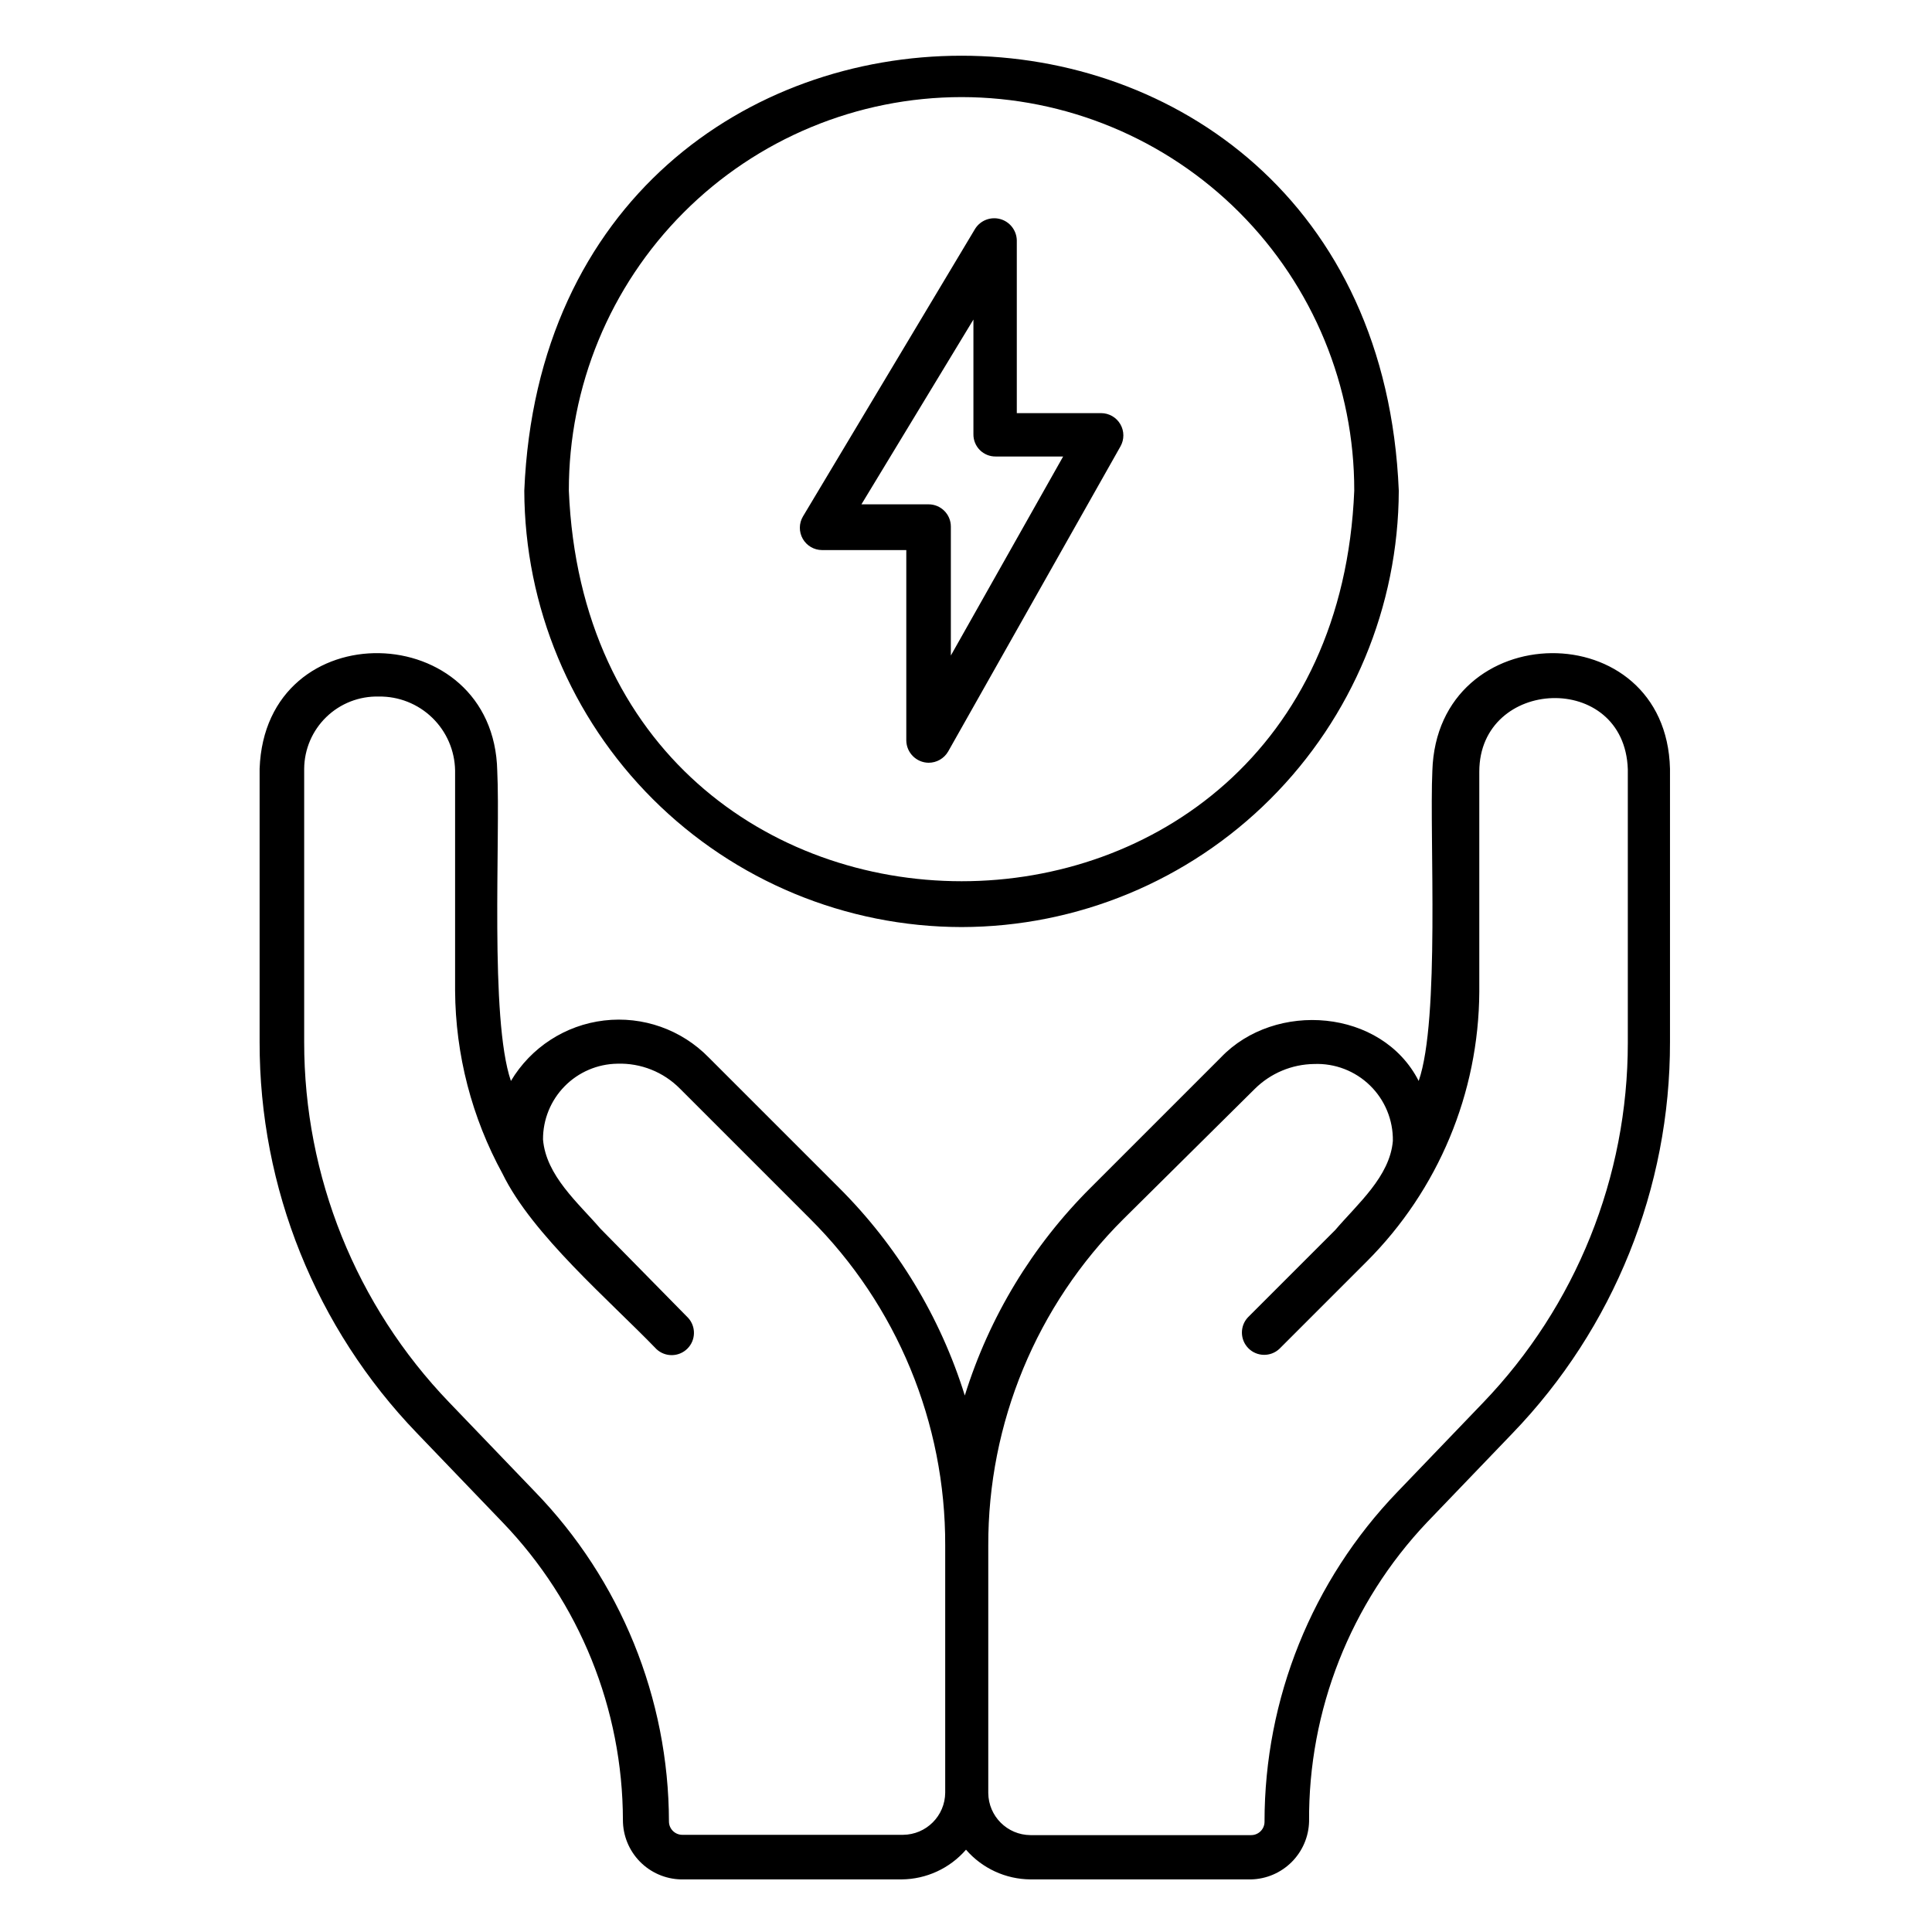 <?xml version="1.0" encoding="UTF-8"?>
<!-- Uploaded to: SVG Repo, www.svgrepo.com, Generator: SVG Repo Mixer Tools -->
<svg fill="#000000" width="800px" height="800px" version="1.1" viewBox="144 144 512 512" xmlns="http://www.w3.org/2000/svg">
 <path d="m475.57 642.06h-58.488c-6.562-0.047-12.785-2.914-17.082-7.871-4.301 4.957-10.523 7.824-17.082 7.871h-58.492c-4.106-0.102-8.012-1.805-10.879-4.746s-4.473-6.891-4.469-10.996c-0.059-29.422-11.48-57.68-31.883-78.879l-22.672-23.617c-26.828-27.836-41.789-65.012-41.723-103.67v-72.422c1.496-41.801 62.109-40.07 62.977 0.551 0.867 17.871-2.047 65.652 3.621 82.184 5.293-8.883 14.414-14.805 24.684-16.023s20.52 2.406 27.746 9.805l34.48 34.48-0.004-0.004c15.449 15.379 26.906 34.293 33.379 55.105 6.473-20.812 17.93-39.727 33.379-55.105l34.48-34.48c14.406-15.113 42.668-12.91 52.426 6.219 5.668-16.215 2.832-64.785 3.621-82.184 1.258-41.172 61.953-41.801 62.977-0.551v72.426c0.066 38.66-14.895 75.836-41.723 103.67l-22.672 23.617c-20.266 21.395-31.465 49.801-31.25 79.27-0.102 4.043-1.75 7.887-4.609 10.746-2.856 2.856-6.703 4.508-10.742 4.606zm16.688-216.09c-5.906 0.074-11.555 2.449-15.742 6.613l-34.797 34.477c-23.023 22.922-35.922 54.105-35.816 86.594v65.496c0.043 6.156 5.023 11.137 11.18 11.176h58.488c1.957 0 3.543-1.586 3.543-3.539-0.016-32.582 12.598-63.902 35.188-87.383l22.672-23.617v0.004c24.676-25.664 38.445-59.887 38.414-95.488v-72.422c-0.867-26.137-39.359-24.402-39.359 0.629v58.332c-0.145 26.824-10.867 52.508-29.836 71.477l-23.145 23.145c-2.324 2.168-5.949 2.106-8.199-0.145-2.246-2.25-2.312-5.875-0.145-8.199l23.145-23.145c5.902-6.926 14.484-14.168 15.273-23.617 0.09-5.516-2.094-10.828-6.043-14.684-3.945-3.859-9.305-5.922-14.82-5.703zm-247.89-97.379c-5.168-0.125-10.172 1.828-13.887 5.426-3.715 3.598-5.828 8.535-5.871 13.703v72.426c-0.027 35.598 13.742 69.824 38.414 95.484l22.672 23.617c22.754 23.438 35.512 54.797 35.582 87.457 0 1.957 1.586 3.543 3.543 3.543h58.488c6.156-0.043 11.137-5.019 11.18-11.176v-65.496c0.105-32.488-12.793-63.672-35.816-86.594l-34.48-34.48v0.004c-4.371-4.43-10.395-6.824-16.609-6.613-5.262 0.082-10.281 2.234-13.965 5.992-3.684 3.758-5.738 8.816-5.715 14.082 0.789 9.605 9.367 16.848 15.191 23.617l23.223 23.617v-0.004c2.168 2.328 2.106 5.953-0.145 8.199-2.25 2.25-5.875 2.312-8.199 0.145-12.438-12.91-32.906-30.305-40.777-46.445-8.164-14.895-12.492-31.586-12.594-48.57v-58.332c-0.086-5.281-2.262-10.312-6.059-13.988-3.793-3.68-8.891-5.695-14.176-5.613zm154.45 61.086v0.004c-30.676-0.043-60.09-12.23-81.805-33.902-21.719-21.672-33.965-51.059-34.07-81.738 6.375-153.74 225.38-153.66 231.75 0-0.105 30.68-12.355 60.066-34.07 81.738s-51.129 33.859-81.809 33.902zm0-219.95v0.004c-27.633 0.02-54.129 11.023-73.645 30.586-19.52 19.562-30.465 46.082-30.422 73.719 5.746 138 202.47 138 208.14 0 0.039-27.637-10.902-54.156-30.422-73.719-19.52-19.562-46.012-30.566-73.648-30.586zm-8.738 176.41c-3.242-0.039-5.859-2.66-5.902-5.902v-50.461h-22.355c-2.109-0.016-4.047-1.16-5.086-2.992-1.039-1.836-1.023-4.086 0.047-5.902l45.656-76.281c1.418-2.215 4.113-3.242 6.648-2.539 2.531 0.707 4.305 2.984 4.375 5.609v45.816h22.355c2.098 0.008 4.035 1.125 5.086 2.941 1.055 1.812 1.066 4.051 0.031 5.875l-45.66 80.848c-1.07 1.855-3.051 2.996-5.195 2.988zm-17.789-68.488h17.789v0.004c3.262 0 5.906 2.644 5.906 5.902v34.164l29.758-52.742h-17.871c-1.574 0.023-3.086-0.594-4.199-1.703-1.113-1.113-1.727-2.629-1.707-4.199v-30.387z"/>
</svg>